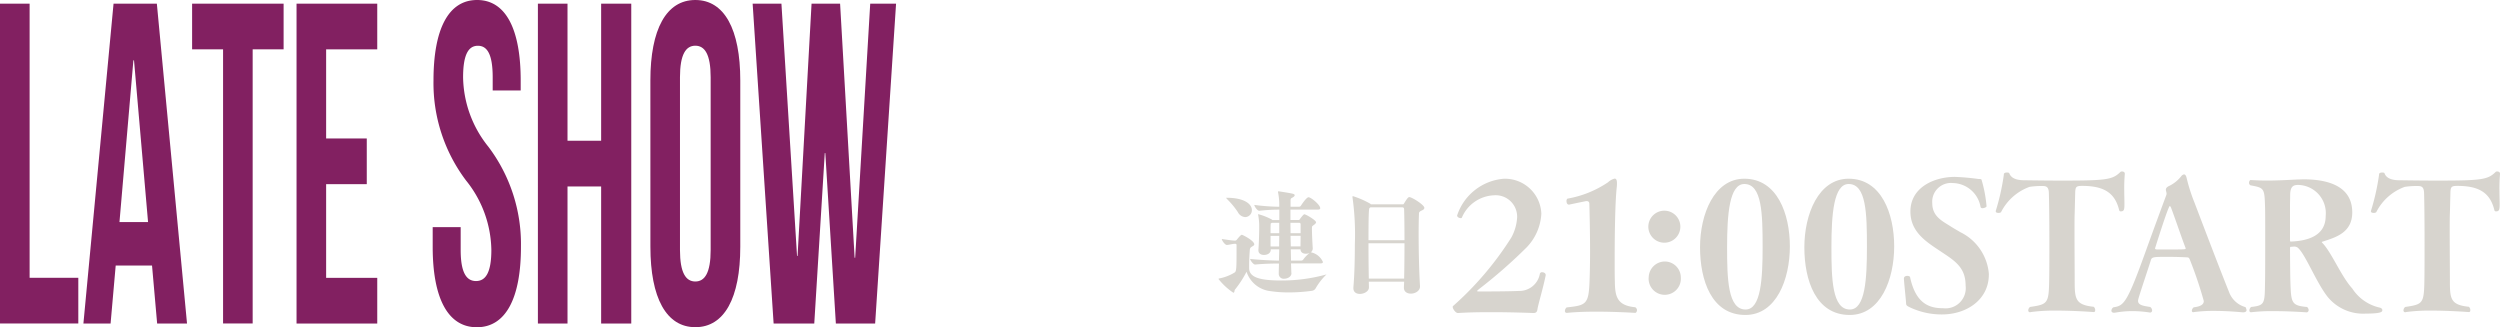 <svg xmlns="http://www.w3.org/2000/svg" viewBox="0 0 170.543 22.32"><defs><style>.cls-1{fill:#822061;}.cls-2{fill:#d7d4ce;}</style></defs><g id="レイヤー_2" data-name="レイヤー 2"><g id="text"><path class="cls-1" d="M0,.25H2.02v18.7H5.342v3.117H0Z"/><path class="cls-1" d="M12.758,22.071H10.72l-.349-3.959H7.893l-.349,3.959H5.69L7.746.25H10.7ZM8.15,15.15H10.1L9.142,4.115H9.1Z"/><path class="cls-1" d="M13.105.25h6.242V3.367H17.236v18.7H15.217V3.367H13.105Z"/><path class="cls-1" d="M22.248,9.446H25.02v3.117H22.248v6.391h3.487v3.117H20.229V.25h5.506V3.367H22.248Z"/><path class="cls-1" d="M32.546,0C34.51,0,35.52,2,35.52,5.487v.686H33.61v-.9c0-1.559-.367-2.151-1.009-2.151s-1.01.592-1.01,2.151a7.72,7.72,0,0,0,1.725,4.738,11.021,11.021,0,0,1,2.222,6.827c0,3.491-1.028,5.486-3.011,5.486s-3.01-2-3.01-5.486V15.493h1.909v1.56c0,1.558.4,2.119,1.047,2.119s1.046-.561,1.046-2.119a7.721,7.721,0,0,0-1.726-4.74,11.024,11.024,0,0,1-2.221-6.826C29.572,2,30.582,0,32.546,0Z"/><path class="cls-1" d="M38.714,22.071h-2.02V.25h2.02V9.6h2.294V.25h2.055V22.071H41.008V12.719H38.714Z"/><path class="cls-1" d="M44.367,5.487C44.367,2,45.45,0,47.433,0S50.5,2,50.5,5.487V16.834c0,3.491-1.083,5.486-3.065,5.486s-3.066-2-3.066-5.486Zm2.019,11.566c0,1.558.4,2.15,1.047,2.15s1.046-.592,1.046-2.15V5.269c0-1.559-.4-2.151-1.046-2.151s-1.047.592-1.047,2.151Z"/><path class="cls-1" d="M56.3,10.443h-.036l-.717,11.628H52.774L51.343.25h1.964l1.064,17.208h.037L55.362.25h1.947L58.3,17.582h.037L59.364.25h1.763L59.7,22.071h-2.68Z"/><path class="cls-2" d="M90.471,18.724c.008,0,.008,0,.008.007a4.2,4.2,0,0,0-.734.945.343.343,0,0,1-.257.163,11.507,11.507,0,0,1-1.591.109,7.974,7.974,0,0,1-1.216-.086,1.94,1.94,0,0,1-1.645-1.325,7.145,7.145,0,0,1-.8,1.232c-.023.031-.015.2-.1.2a4.344,4.344,0,0,1-1.013-.936c0-.015.015-.031.054-.039a3.1,3.1,0,0,0,1.045-.405c.125-.078.132-.289.132-1.591v-.28a.078.078,0,0,0-.086-.086h-.039c-.131,0-.381.07-.53.078h-.008c-.124,0-.342-.3-.342-.406.273.039.7.109.888.109h.024a.156.156,0,0,0,.117-.07c.234-.288.3-.327.335-.327.055,0,.85.4.85.655,0,.039-.023.069-.086.108-.156.1-.2.11-.218.266-.024.3-.047.709-.047,1.076v.163c0,.609.647.851,2.191.851a11.4,11.4,0,0,0,3.033-.4A.068.068,0,0,1,90.471,18.724ZM85.4,14.334a.469.469,0,0,1-.453.476.606.606,0,0,1-.506-.343,5.375,5.375,0,0,0-.7-.85c-.062-.07-.094-.1-.094-.117s.016-.008.047-.008C84.911,13.492,85.4,13.937,85.4,14.334Zm2.7,4.305c0,.217-.235.374-.5.374a.331.331,0,0,1-.367-.335v-.016c0-.164.007-.4.015-.686-.436,0-1.045.015-1.621.07h-.008c-.125,0-.336-.289-.336-.382.648.069,1.482.108,1.965.116,0-.233.016-.5.016-.771h-.577v.039c0,.171-.156.343-.468.343-.194,0-.374-.094-.374-.312V17.04c.031-.343.055-1.162.055-1.513V15.4a3.969,3.969,0,0,0-.071-.732c0-.016-.008-.024-.008-.031a.026.026,0,0,1,.024-.024,4.141,4.141,0,0,1,.92.366c.015.008.023.024.031.032h.476V14.3h-.1a12.545,12.545,0,0,0-1.263.078h-.007c-.133,0-.335-.3-.335-.4a13.59,13.59,0,0,0,1.636.125h.063a4.309,4.309,0,0,0-.078-.966.136.136,0,0,1-.008-.047c0-.032.016-.039.039-.039a.21.21,0,0,1,.062.007c.944.149,1.038.164,1.038.265,0,.063-.094.125-.165.164-.092.047-.108.07-.116.164v.452h.577a.15.15,0,0,0,.124-.062c.008-.016.375-.585.523-.585.172,0,.8.515.8.749,0,.046-.032.093-.164.093H88.03v.71h.562c.023,0,.054-.008.085-.063.047-.07.242-.327.3-.327.109,0,.8.405.8.546,0,.039-.031.093-.125.163-.163.125-.147.094-.155.234v.079c0,.342.039,1.052.055,1.3v.024a.345.345,0,0,1-.141.257l.024-.008c.015,0,.023,0,.031.008a1.14,1.14,0,0,1,.779.647c0,.055-.031.1-.163.1H88.069l.024.655ZM87.266,15.2h-.507a.122.122,0,0,1-.055.03c-.016.008-.023.024-.023.079-.008.093-.008.336-.008.6h.593Zm0,.889h-.593v.724h.585C87.258,16.572,87.266,16.33,87.266,16.089Zm.772-.18h.686v-.577c0-.124-.039-.132-.124-.132h-.57C88.03,15.426,88.038,15.668,88.038,15.909Zm.016.9h.662c0-.186.008-.452.008-.724h-.686C88.038,16.33,88.054,16.572,88.054,16.813Zm.015.967h.709a.16.16,0,0,0,.125-.069,2.173,2.173,0,0,1,.437-.453.588.588,0,0,1-.257.054c-.187,0-.359-.085-.367-.3h-.662Z"/><path class="cls-2" d="M93.377,19.215c0,.133.008.258.008.383v.007c0,.273-.336.445-.616.445-.235,0-.445-.11-.445-.39v-.047c.078-.92.1-1.988.1-2.947a18.178,18.178,0,0,0-.164-3.228v-.016a.036.036,0,0,1,.039-.039,5.851,5.851,0,0,1,1.177.514.208.208,0,0,1,.039.04h2.2c.031,0,.047-.024.062-.055.163-.265.273-.437.359-.437.179,0,1.029.531,1.029.734,0,.077-.062.132-.172.178-.155.063-.194.133-.194.2-.016.374-.024.857-.024,1.395,0,1.162.032,2.566.094,3.572v.023c0,.28-.305.483-.624.483-.25,0-.475-.125-.475-.4v-.016c0-.125.015-.258.015-.4Zm.054-5.028c-.038.023-.077.092-.077,2.2H95.81c0-.826-.008-1.583-.024-2.082,0-.14-.055-.163-.156-.163H93.485Zm2.355,4.818c.016-.757.024-1.607.024-2.409H93.354c0,.787.007,1.66.023,2.409Z"/><path class="cls-2" d="M105.444,18.776c-.18.9-.516,1.991-.564,2.327-.024.179-.1.251-.276.251,0,0-1.378-.059-2.9-.059-.756,0-1.559.012-2.243.059h-.012c-.143,0-.347-.275-.347-.408,0-.035,0-.059.023-.071a21.664,21.664,0,0,0,3.97-4.666,3.218,3.218,0,0,0,.4-1.4,1.464,1.464,0,0,0-1.571-1.487,2.493,2.493,0,0,0-2.2,1.523.072.072,0,0,1-.072.036c-.108,0-.252-.072-.252-.18a3.661,3.661,0,0,1,3.178-2.507,2.481,2.481,0,0,1,2.568,2.387,3.577,3.577,0,0,1-1,2.291,34.229,34.229,0,0,1-3.274,2.866c-.048.048-.107.084-.107.12,0,.012.023.024.12.024h.539c.683,0,1.716-.012,2.195-.035a1.417,1.417,0,0,0,1.427-1.176.146.146,0,0,1,.156-.1c.12,0,.24.072.24.18Z"/><path class="cls-2" d="M106.875,21.343a.117.117,0,0,1-.12-.132.313.313,0,0,1,.12-.24c1.318-.144,1.5-.2,1.559-1.776.024-.634.036-1.342.036-2.026,0-1.44-.036-2.807-.048-3.25,0-.145-.072-.2-.18-.2a.264.264,0,0,0-.1.012c-.48.095-1.1.228-1.1.228h-.012c-.12,0-.168-.12-.168-.24a.216.216,0,0,1,.061-.168,7.119,7.119,0,0,0,2.77-1.115,1.024,1.024,0,0,1,.455-.252c.109,0,.157.1.157.323a1.867,1.867,0,0,1-.012.24c-.132,1.163-.145,3.862-.145,5.062,0,.527,0,1.019.013,1.4.012,1.031.155,1.631,1.391,1.751a.249.249,0,0,1,.12.191c0,.109-.072.193-.12.193,0,0-1.3-.084-2.675-.084-.684,0-1.391.023-1.979.084Z"/><path class="cls-2" d="M113.57,16.556a1.092,1.092,0,1,1,0-2.183,1.092,1.092,0,0,1,0,2.183Zm-1.1,2.374a1.105,1.105,0,0,1,1.1-1.091,1.094,1.094,0,0,1,1.091,1.091,1.1,1.1,0,1,1-2.194,0Z"/><path class="cls-2" d="M115.972,16.869c0-2.243.959-4.678,3.022-4.678,2.242,0,3.106,2.4,3.106,4.618,0,2.243-.923,4.677-3.035,4.677C116.751,21.486,115.972,19.111,115.972,16.869Zm4.269-.024c0-2.242-.036-4.293-1.247-4.293-1.019,0-1.176,2.062-1.176,4.305,0,2.159.048,4.257,1.26,4.257C120.133,21.114,120.241,19,120.241,16.845Z"/><path class="cls-2" d="M123.088,16.869c0-2.243.959-4.678,3.022-4.678,2.243,0,3.106,2.4,3.106,4.618,0,2.243-.923,4.677-3.034,4.677C123.867,21.486,123.088,19.111,123.088,16.869Zm4.269-.024c0-2.242-.036-4.293-1.247-4.293-1.019,0-1.175,2.062-1.175,4.305,0,2.159.047,4.257,1.259,4.257C127.249,21.114,127.357,19,127.357,16.845Z"/><path class="cls-2" d="M135.673,18.728c0,1.739-1.548,2.722-3.191,2.722a5.027,5.027,0,0,1-2.159-.468c-.3-.143-.288-.155-.3-.371-.023-.324-.143-1.439-.143-1.6V19c0-.132.12-.18.227-.18s.18.036.193.084c.395,1.871,1.379,2.122,2.254,2.122a1.377,1.377,0,0,0,1.535-1.535c0-1.091-.539-1.57-1.427-2.158l-.432-.288c-.923-.611-1.907-1.283-1.907-2.614,0-1.667,1.644-2.364,3.034-2.364a15.982,15.982,0,0,1,1.62.145c.228,0,.179,0,.252.239a8.9,8.9,0,0,1,.288,1.619c0,.061-.157.132-.277.132a.121.121,0,0,1-.132-.084,1.96,1.96,0,0,0-1.894-1.631,1.279,1.279,0,0,0-1.4,1.38c0,.935.755,1.247,1.283,1.595.227.143.444.263.624.372a3.482,3.482,0,0,1,1.955,2.866Z"/><path class="cls-2" d="M138.494,21.3a.12.12,0,0,1-.132-.132.307.307,0,0,1,.12-.228c1.211-.18,1.284-.228,1.308-1.872.012-.683.012-1.606.012-2.554,0-1.895-.025-3.178-.036-3.394-.024-.42-.228-.431-.455-.431a5.3,5.3,0,0,0-.865.059,3.531,3.531,0,0,0-1.942,1.728.263.263,0,0,1-.168.048c-.1,0-.192-.025-.192-.109v-.023a15.647,15.647,0,0,0,.551-2.459V11.9c0-.1.109-.132.216-.132.072,0,.145.013.156.048.157.456.756.481,1.056.481.779.012,1.7.023,2.578.023,3.034,0,3.418-.071,3.946-.588a.151.151,0,0,1,.108-.035c.1,0,.192.048.192.144v.036a11.684,11.684,0,0,0-.036,1.187c0,.276.012.564.012.828,0,.372-.012.527-.239.527a.108.108,0,0,1-.121-.084c-.288-1.2-1.067-1.654-2.518-1.654-.408,0-.468.059-.481.467l-.035,1.4c-.012.239-.012.718-.012,1.283,0,1.127.012,2.59.012,3.25,0,1.283.012,1.715,1.3,1.847a.306.306,0,0,1,.1.228c0,.071-.024.132-.1.132-.012,0-1.3-.1-2.566-.1a12.125,12.125,0,0,0-1.728.1Z"/><path class="cls-2" d="M149.628,21.3a.1.1,0,0,1-.107-.108.321.321,0,0,1,.131-.228c.516-.061.684-.216.684-.432a27.312,27.312,0,0,0-.96-2.842c-.048-.109-.107-.132-.144-.132-.456-.025-.9-.036-1.355-.036-1.007,0-1.091,0-1.163.263-.18.576-.779,2.339-.852,2.651,0,.024-.011.06-.011.084,0,.3.371.348.827.42a.292.292,0,0,1,.132.228.139.139,0,0,1-.132.155,7.723,7.723,0,0,0-1.2-.1,6.657,6.657,0,0,0-1.152.1c-.036,0-.072.012-.1.012-.144,0-.192-.071-.192-.143a.3.3,0,0,1,.132-.228c.731-.108.935-.264,2.3-4.078.42-1.163.9-2.471,1.307-3.562a.288.288,0,0,0,.024-.12.784.784,0,0,0-.024-.132.548.548,0,0,1-.024-.131c0-.084.048-.157.168-.229a2.376,2.376,0,0,0,.876-.684.317.317,0,0,1,.191-.131c.084,0,.145.084.181.24a11.785,11.785,0,0,0,.539,1.69c.767,2.016,1.775,4.655,2.35,6.081a1.667,1.667,0,0,0,1.128,1.043.677.677,0,0,1,.072.2c0,.084-.06.157-.251.157-.013,0-.949-.1-1.968-.1a10.038,10.038,0,0,0-1.391.084Zm-.527-4.366c-.264-.671-.732-2.075-1-2.771-.036-.071-.06-.107-.084-.107-.108,0-1.007,2.89-1.007,2.89,0,.048.048.072.156.072h.575c1.235,0,1.356,0,1.356-.06Z"/><path class="cls-2" d="M153.567,21.3a.108.108,0,0,1-.12-.12.312.312,0,0,1,.12-.24c.959-.108.923-.228.948-1.763.011-.468.011-1.835.011-3.059,0-.887,0-1.691-.011-1.991-.036-1.307-.06-1.307-.995-1.486a.2.2,0,0,1-.1-.168c0-.109.072-.193.108-.193q.594.037,1.115.037c.708,0,1.344-.037,2.1-.073.132,0,.264-.011.4-.011,1.63,0,3.321.443,3.321,2.254,0,1.368-1.091,1.7-2.038,2-.025.012-.036.012-.036.036a.039.039,0,0,0,.011.024c.636.624,1.295,2.291,2.063,3.131a3.01,3.01,0,0,0,1.871,1.306c.12.025.181.1.181.168,0,.1,0,.241-1.128.241a3.124,3.124,0,0,1-2.591-1.128c-.779-.971-1.535-2.938-2.051-3.37a.416.416,0,0,0-.288-.072c-.035,0-.119.012-.167.012s-.072.012-.072.1c0,.54.011,1.775.023,2.218.049,1.5.049,1.692,1.14,1.788a.311.311,0,0,1,.108.2.165.165,0,0,1-.12.168c-.012,0-1.1-.084-2.243-.084a11.917,11.917,0,0,0-1.522.072Zm2.651-5.062c0,.241,0,.241.059.241,1.188-.049,2.375-.409,2.375-1.751a1.925,1.925,0,0,0-1.871-2.112c-.311,0-.54.073-.552.66,0,.251-.011.54-.011.66Z"/><path class="cls-2" d="M164.09,21.3a.12.12,0,0,1-.132-.132.307.307,0,0,1,.12-.228c1.211-.18,1.283-.228,1.308-1.872.011-.683.011-1.606.011-2.554,0-1.895-.024-3.178-.036-3.394-.023-.42-.227-.431-.455-.431a5.286,5.286,0,0,0-.864.059,3.531,3.531,0,0,0-1.942,1.728.263.263,0,0,1-.168.048c-.1,0-.193-.025-.193-.109v-.023a15.647,15.647,0,0,0,.552-2.459V11.9c0-.1.108-.132.216-.132.072,0,.144.013.156.048.156.456.756.481,1.056.481.779.012,1.7.023,2.578.023,3.034,0,3.418-.071,3.946-.588a.151.151,0,0,1,.108-.035c.095,0,.192.048.192.144v.036a11.684,11.684,0,0,0-.036,1.187c0,.276.012.564.012.828,0,.372-.012.527-.24.527a.108.108,0,0,1-.12-.084c-.288-1.2-1.067-1.654-2.518-1.654-.409,0-.468.059-.481.467l-.035,1.4c-.013.239-.013.718-.013,1.283,0,1.127.013,2.59.013,3.25,0,1.283.012,1.715,1.295,1.847a.309.309,0,0,1,.1.228c0,.071-.024.132-.1.132-.012,0-1.295-.1-2.566-.1a12.125,12.125,0,0,0-1.728.1Z"/></g></g></svg>
